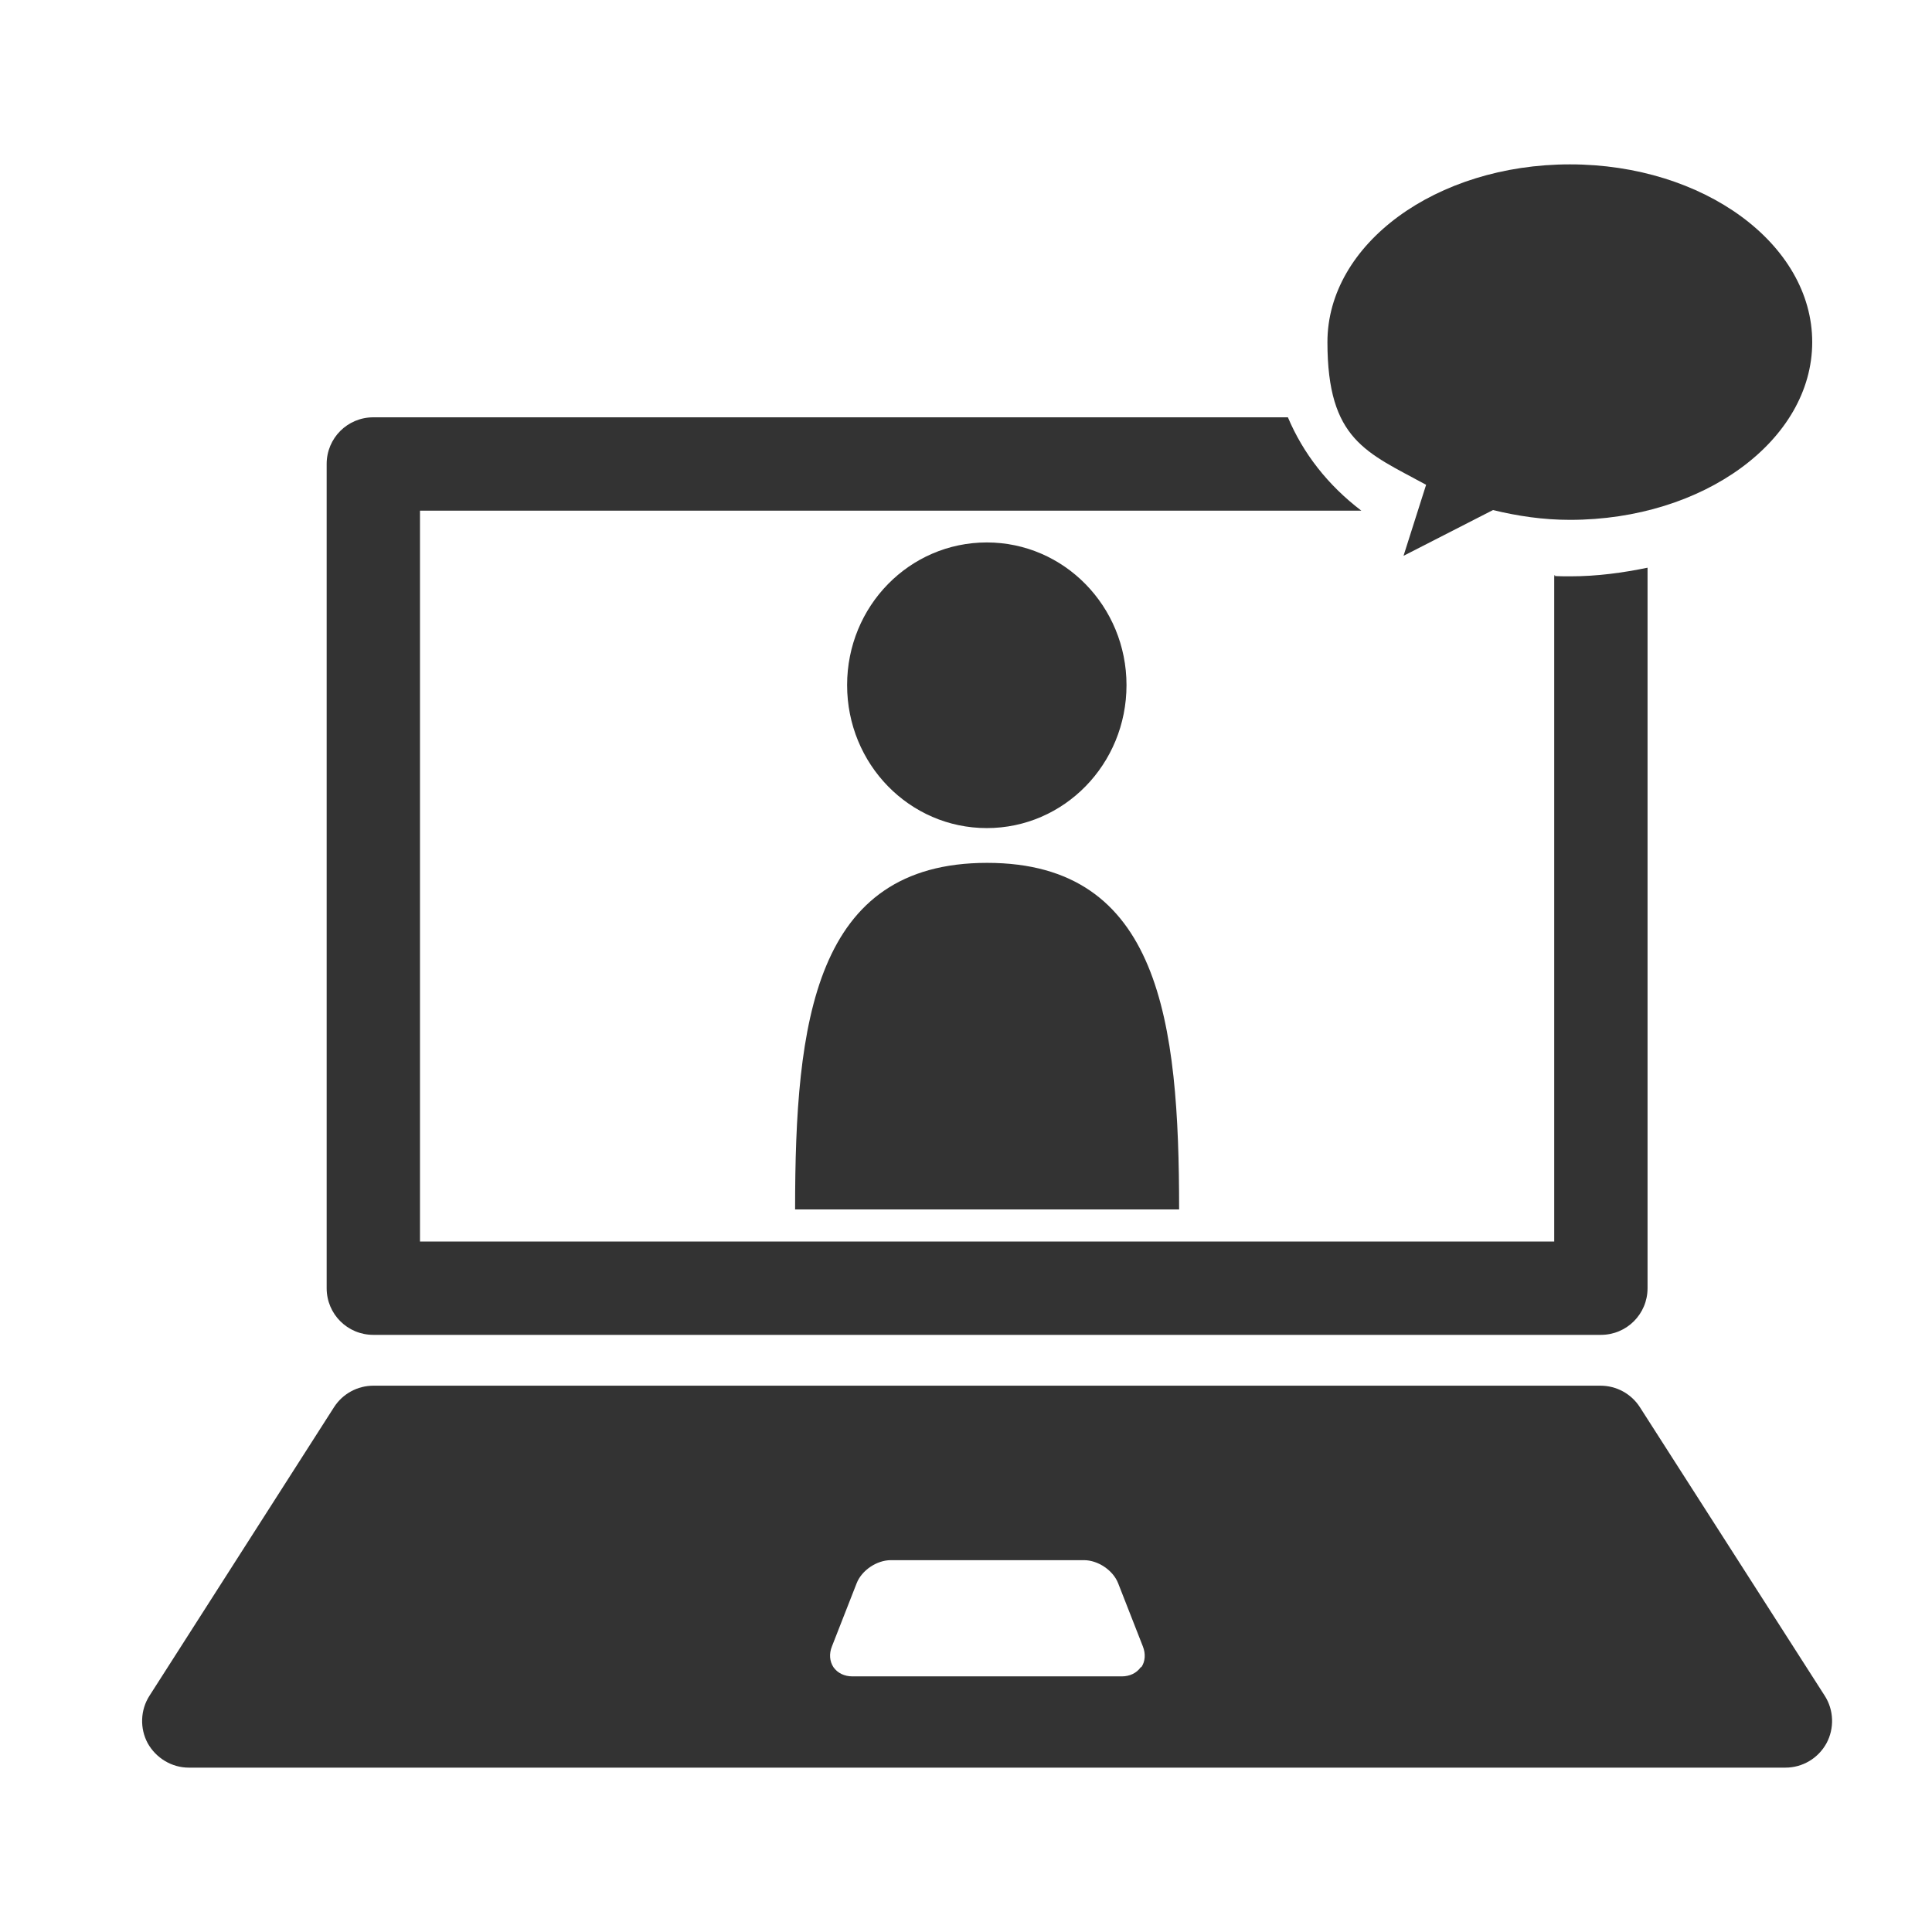 <?xml version="1.0" encoding="UTF-8"?>
<svg xmlns="http://www.w3.org/2000/svg" version="1.1" viewBox="0 0 650 650">
  <defs>
    <style>
      .cls-1 {
        fill: #333;
      }
    </style>
  </defs>
  <!-- Generator: Adobe Illustrator 28.7.1, SVG Export Plug-In . SVG Version: 1.2.0 Build 142)  -->
  <g>
    <g id="_レイヤー_1" data-name="レイヤー_1">
      <path class="cls-1" d="M613.9,570.5l-62.2-97.1c-2.9-4.5-7.9-7.2-13.2-7.2H125.6c-5.3,0-10.3,2.7-13.2,7.2l-62.1,97.1c-3.1,4.8-3.3,11-.6,16,2.8,5,8.1,8.2,13.8,8.2h537.2c5.7,0,11-3.1,13.8-8.2,2.7-5,2.5-11.2-.6-16ZM383.8,560.9c-1.4,2-3.7,3.1-6.4,3.1h-90.6c-2.7,0-5-1.1-6.4-3.1-1.3-2-1.5-4.5-.5-7l8.3-21.2c1.7-4.4,6.8-7.8,11.5-7.8h65c4.7,0,9.8,3.4,11.5,7.8l8.3,21.2c1,2.5.8,5.1-.5,7Z"/>
      <g>
        <path class="cls-1" d="M379,230.5c0,26.6-21,48.1-47,48.1s-47-21.5-47-48.1,21-48,47-48,47,21.5,47,48Z"/>
        <path class="cls-1" d="M332.1,290.3c-58.2,0-64.6,53.5-64.6,116.6h129.2c0-63.1-6.4-116.6-64.6-116.6Z"/>
      </g>
      <path class="cls-1" d="M325.8,417.7h-184.5v-245.9h316.7c-11.3-8.6-19.6-19.3-24.7-31.4H125.6c-8.7,0-15.7,7-15.7,15.7v277.3c0,8.7,7,15.7,15.7,15.7h413c8.7,0,15.7-7,15.7-15.7v-242.4c-8.3,1.7-16.9,2.9-26,2.9s-3.6-.4-5.4-.4v224.2h-197Z"/>
      <path class="cls-1" d="M528.2,55.3c-45.1,0-81.6,26.8-81.6,59.8s13.2,37.1,33.2,48l-7.6,23.9,30.1-15.4c8.2,2,16.8,3.3,25.9,3.3,45,0,81.5-26.8,81.5-59.8s-36.5-59.8-81.5-59.8Z"/>
    </g>
  </g>
</svg>